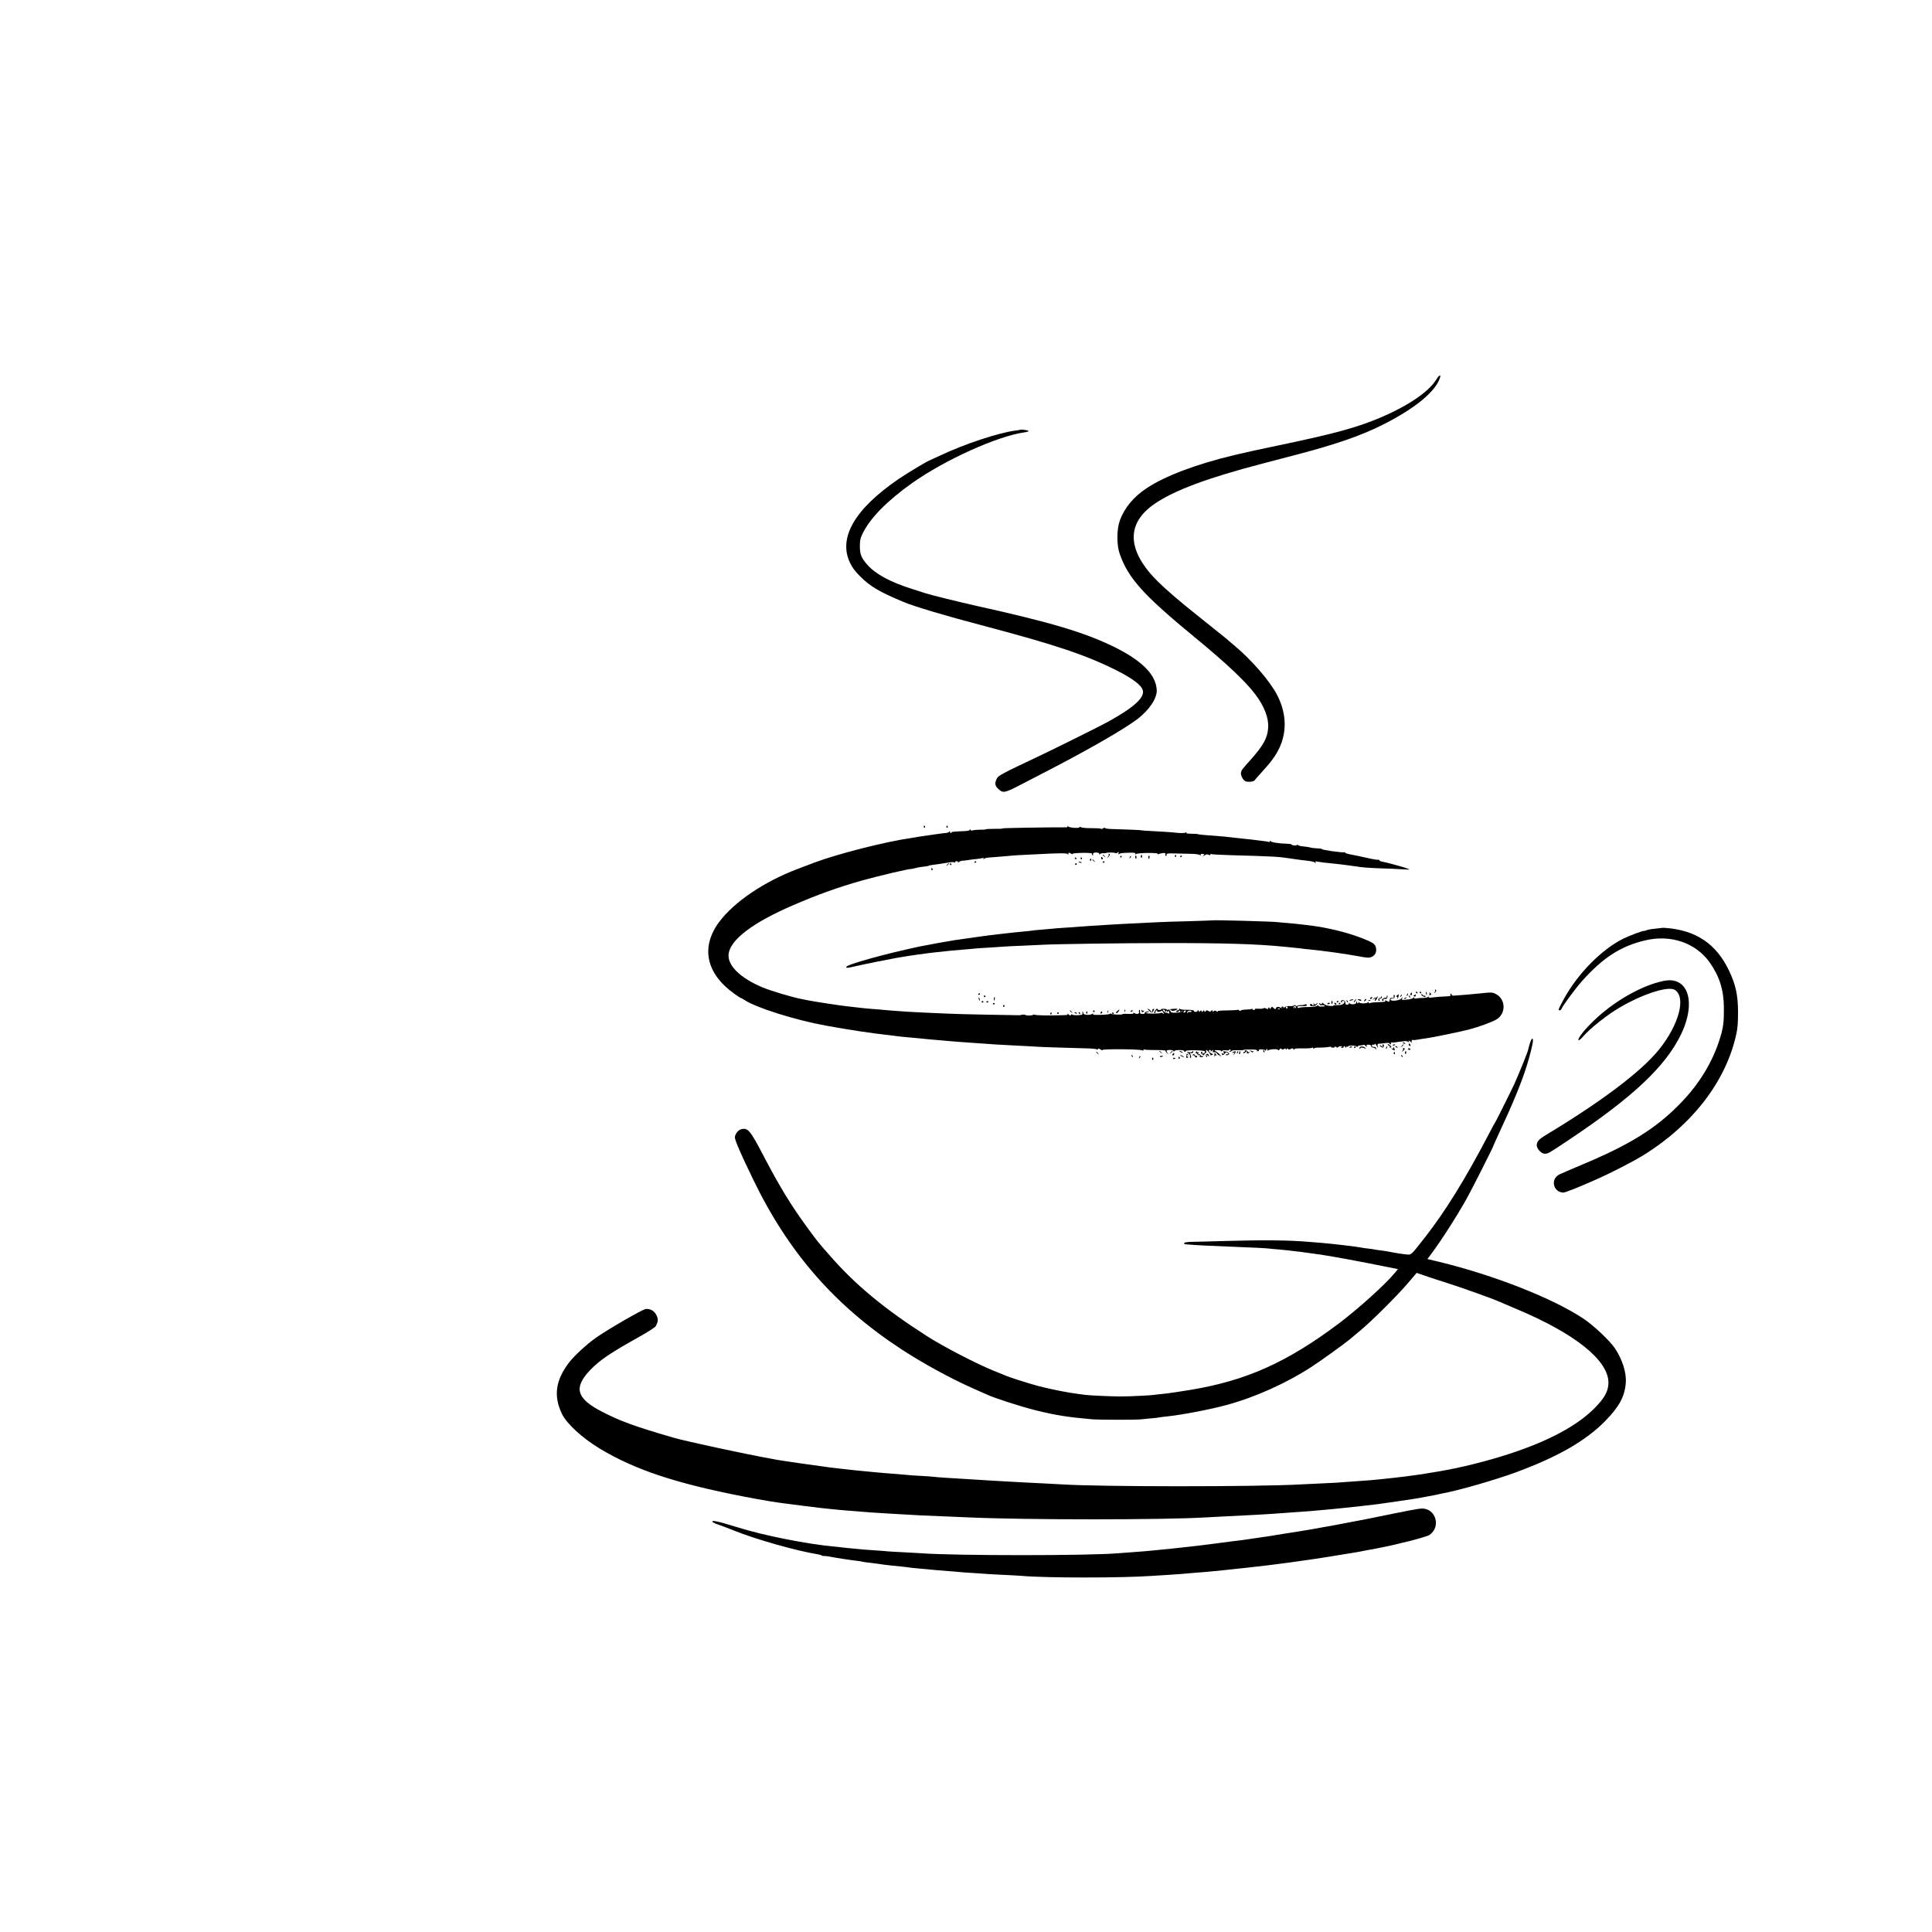 <?xml version="1.0" standalone="no"?>
<!DOCTYPE svg PUBLIC "-//W3C//DTD SVG 20010904//EN"
 "http://www.w3.org/TR/2001/REC-SVG-20010904/DTD/svg10.dtd">
<svg version="1.0" xmlns="http://www.w3.org/2000/svg"
 width="2048pt" height="2048pt" viewBox="0 0 2048 2048"
 preserveAspectRatio="xMidYMid meet">
<g transform="translate(0,2048) scale(0.1,-0.1)"
fill="#000000" stroke="none">
<path d="M15222 16452 c-77 -125 -296 -274 -585 -397 -254 -108 -493 -173
-1102 -300 -179 -37 -342 -73 -455 -100 -404 -97 -728 -220 -925 -350 -140
-93 -237 -210 -285 -345 -33 -92 -34 -256 -1 -350 90 -259 250 -437 801 -890
330 -271 536 -466 638 -602 94 -125 142 -249 135 -352 -6 -107 -51 -189 -187
-341 -91 -102 -96 -108 -101 -135 -5 -28 19 -76 46 -91 23 -12 88 -6 98 9 3 5
34 40 68 78 98 110 103 116 143 174 134 197 144 431 27 655 -77 148 -273 373
-457 526 -36 30 -67 56 -70 60 -3 3 -39 32 -80 65 -41 32 -84 66 -95 76 -11 9
-81 65 -155 124 -171 136 -316 261 -401 344 -335 330 -348 620 -37 831 209
142 559 273 1138 424 96 26 270 71 385 101 408 107 678 202 906 318 337 172
550 349 594 494 11 38 -12 24 -43 -26z"/>
<path d="M10818 15925 c-2 -2 -25 -6 -53 -9 -183 -24 -542 -143 -804 -267 -57
-27 -105 -49 -106 -49 -13 0 -241 -137 -330 -198 -464 -317 -641 -622 -515
-887 24 -51 54 -91 109 -146 106 -106 205 -164 456 -269 123 -51 431 -143 860
-256 749 -198 1077 -308 1400 -470 176 -89 268 -159 280 -215 17 -77 -102
-183 -375 -333 -76 -42 -552 -279 -720 -358 -408 -193 -438 -209 -454 -243
-24 -50 -20 -74 19 -110 47 -45 67 -41 243 51 78 41 208 108 290 150 451 234
810 442 945 546 123 97 202 216 199 302 -7 163 -156 314 -457 461 -308 151
-666 258 -1460 434 -173 39 -468 111 -530 131 -16 5 -81 26 -144 46 -229 72
-386 156 -474 254 -66 74 -82 112 -82 200 0 65 5 85 32 140 78 159 258 342
520 528 346 246 905 499 1193 539 36 5 47 10 39 18 -5 5 -77 14 -81 10z"/>
<path d="M9793 11715 c0 -8 4 -12 9 -9 5 3 6 10 3 15 -9 13 -12 11 -12 -6z"/>
<path d="M10033 11715 c0 -8 4 -12 9 -9 5 3 6 10 3 15 -9 13 -12 11 -12 -6z"/>
<path d="M11315 11723 c3 -7 0 -13 -7 -13 -193 1 -678 -7 -678 -11 0 -4 -40
-6 -90 -5 -49 0 -90 -2 -90 -5 0 -3 -26 -5 -57 -4 -32 0 -68 -3 -80 -7 -16 -5
-23 -3 -23 5 0 9 -2 9 -8 0 -5 -9 -41 -14 -104 -15 -53 -2 -94 -6 -91 -10 2
-5 -1 -8 -6 -8 -6 0 -11 6 -11 13 0 8 -3 9 -8 1 -4 -6 -14 -11 -22 -12 -26 -2
-93 -11 -160 -21 -36 -6 -85 -13 -110 -16 -25 -3 -52 -8 -60 -10 -8 -2 -33 -6
-55 -9 -269 -38 -783 -169 -1028 -262 -51 -19 -127 -48 -171 -65 -354 -133
-676 -351 -833 -563 -198 -267 -138 -547 161 -760 35 -25 67 -46 71 -46 4 0
19 -8 33 -18 122 -83 540 -215 872 -275 246 -45 473 -79 680 -102 30 -3 66 -8
80 -10 14 -2 57 -7 95 -10 39 -3 88 -8 110 -10 78 -8 157 -16 315 -29 30 -3
91 -8 135 -11 44 -3 107 -8 140 -10 170 -13 311 -22 482 -30 65 -3 147 -7 183
-10 55 -4 251 -10 561 -19 41 -1 80 -6 87 -10 7 -4 12 -2 12 5 0 7 9 5 26 -6
15 -9 23 -12 20 -6 -9 14 416 10 426 -4 5 -6 8 -5 8 3 0 7 5 10 10 7 6 -4 60
-6 121 -6 60 1 108 -3 105 -8 -3 -4 4 -17 17 -27 22 -19 22 -19 4 2 -9 11 -14
24 -10 27 12 12 73 8 73 -5 0 -10 2 -10 8 0 6 8 27 12 60 11 28 -1 49 -6 46
-11 -3 -4 0 -8 5 -8 6 0 11 4 11 9 0 12 193 9 202 -3 4 -6 2 -14 -5 -18 -17
-11 -29 -10 -22 2 3 6 1 10 -4 10 -19 0 -12 -19 10 -31 12 -6 19 -7 15 -1 -3
5 1 13 10 16 9 4 14 13 10 21 -3 8 -3 15 1 15 11 0 51 -49 45 -55 -4 -3 2 -3
13 1 18 7 18 8 -3 17 -26 12 -37 37 -16 37 9 0 12 -5 8 -12 -5 -8 0 -7 11 2
17 13 18 13 13 -1 -5 -13 -2 -16 12 -12 11 3 24 -4 34 -18 9 -13 16 -19 16
-14 0 6 5 3 10 -5 5 -8 10 -10 10 -5 0 11 -26 36 -56 53 -16 9 -12 11 23 10
29 0 41 -4 36 -12 -4 -6 1 -5 10 3 11 8 28 11 47 7 18 -3 30 -1 30 5 0 6 5 7
11 3 8 -4 7 -9 -2 -15 -10 -6 -10 -9 -2 -9 6 0 15 4 18 10 3 5 33 9 65 7 33
-1 60 0 60 3 0 3 34 5 75 5 54 0 74 -3 71 -12 -3 -7 1 -10 9 -6 8 3 13 8 10
12 -7 12 59 9 67 -3 5 -8 8 -7 8 2 0 6 5 12 11 12 5 0 7 -5 3 -12 -5 -7 -3 -8
7 -2 24 14 109 17 109 3 0 -7 6 -5 13 6 10 12 16 15 21 6 5 -8 13 -8 27 -1 14
8 19 7 19 -2 0 -10 2 -10 9 1 6 9 11 10 15 2 5 -8 13 -8 28 0 16 9 23 8 29 -2
6 -9 9 -10 9 -2 0 8 28 11 95 10 58 -1 95 2 95 8 0 6 5 3 10 -5 5 -8 10 -10
10 -4 0 6 25 10 63 9 34 0 74 3 90 7 15 3 27 3 27 -1 0 -3 9 -7 20 -7 11 0 20
4 20 9 0 5 6 4 14 -2 10 -8 16 -9 21 -1 3 5 16 10 28 10 18 0 19 -2 7 -10 -12
-7 -10 -9 7 -7 12 0 19 5 17 9 -3 4 -1 8 5 8 5 0 12 -6 14 -12 4 -10 6 -10 6
0 1 7 6 10 11 7 6 -3 10 -2 10 2 0 13 84 12 92 -1 5 -7 8 -7 8 -1 0 6 14 12
32 13 18 2 34 5 36 7 3 3 11 -3 19 -13 12 -14 14 -14 10 -1 -4 12 1 16 21 15
17 -1 27 -7 27 -16 0 -8 9 -15 20 -15 11 0 23 -7 27 -15 6 -11 7 -10 5 5 -2
14 -9 19 -23 17 -13 -2 -21 3 -21 13 0 9 6 14 13 11 7 -3 15 0 17 7 2 7 11 -1
20 -18 16 -28 17 -28 11 -5 -4 20 -1 26 13 26 10 0 39 3 66 7 27 3 47 2 47 -4
0 -5 5 -9 11 -9 5 0 7 5 3 11 -3 6 1 10 12 9 11 -1 21 -2 24 -1 4 2 49 8 115
15 11 1 26 -3 34 -8 11 -8 13 -8 7 2 -11 18 3 15 22 -6 10 -10 13 -12 9 -5 -9
13 0 36 11 29 4 -2 28 -1 52 4 25 4 66 11 92 14 69 9 372 72 458 95 98 26 231
75 279 102 109 61 105 221 -6 274 -35 17 -48 17 -148 6 -104 -11 -223 -21
-290 -25 -20 -1 -29 3 -27 12 1 8 -2 11 -8 7 -6 -3 -8 -11 -5 -16 4 -5 -2 -9
-12 -9 -42 -1 -170 -11 -196 -15 -20 -3 -26 -1 -21 8 6 9 5 9 -7 0 -8 -7 -35
-12 -60 -12 -24 0 -54 -2 -66 -5 -14 -3 -23 0 -23 7 0 9 -2 9 -8 -1 -5 -7 -35
-15 -67 -18 -53 -6 -57 -5 -51 12 6 18 5 18 -9 0 -18 -24 -115 -34 -115 -12 0
7 10 12 22 12 15 -1 22 5 23 21 1 12 -2 20 -7 17 -5 -4 -7 -13 -4 -21 4 -10 0
-13 -17 -11 -16 2 -23 -3 -25 -19 -4 -26 -6 -27 -34 -12 -15 8 -19 8 -14 0 5
-7 -3 -11 -21 -12 -105 -4 -130 -6 -141 -13 -7 -4 -12 -2 -12 6 0 8 -3 9 -8 3
-10 -14 -85 -15 -94 -2 -6 9 -8 8 -8 -1 0 -7 -5 -10 -10 -7 -6 4 -7 12 -4 18
4 7 3 8 -2 4 -5 -5 -9 -13 -9 -19 0 -15 -58 -19 -67 -5 -6 9 -8 9 -8 0 0 -7
-9 -13 -20 -13 -14 0 -20 6 -18 16 4 22 -28 42 -43 27 -8 -8 -7 -13 2 -18 8
-5 10 -4 5 3 -4 7 -1 12 8 12 22 0 25 -13 6 -31 -11 -10 -33 -15 -63 -14 -25
1 -44 -1 -42 -4 5 -9 -57 -5 -80 4 -11 5 -24 13 -28 19 -6 8 -10 7 -14 -2 -4
-10 -8 -10 -19 -1 -12 10 -13 9 -8 -5 4 -10 13 -14 23 -12 9 3 23 1 31 -4 11
-7 3 -10 -28 -10 -32 0 -41 3 -36 13 5 7 0 6 -11 -3 -13 -11 -42 -15 -99 -15
-45 0 -86 -4 -93 -8 -6 -4 -14 -3 -17 2 -9 14 3 18 55 16 34 -1 45 3 42 12 -3
8 -11 10 -21 5 -10 -5 -28 -8 -42 -7 -14 1 -30 -3 -37 -7 -6 -5 -14 -4 -18 2
-4 7 -11 8 -18 1 -7 -5 -28 -8 -47 -6 -22 2 -42 -3 -54 -13 -11 -10 -16 -11
-12 -4 4 7 1 12 -9 12 -10 0 -13 -5 -9 -12 5 -7 3 -8 -7 -2 -25 15 -47 14 -53
-3 -6 -14 -8 -14 -25 1 -18 17 -20 16 -30 -1 -6 -10 -11 -12 -11 -5 0 6 -5 12
-11 12 -5 0 -8 -4 -5 -9 7 -10 -13 -9 -29 1 -6 4 -16 3 -23 -1 -7 -4 -30 -6
-53 -4 -22 2 -38 0 -35 -5 2 -4 -4 -8 -14 -8 -10 0 -16 5 -13 10 3 5 1 6 -5 2
-6 -4 -33 -7 -59 -8 -26 0 -53 -4 -60 -10 -7 -6 -14 -5 -18 2 -3 6 -10 8 -14
5 -4 -2 -56 -5 -114 -6 -77 -1 -105 -4 -100 -13 4 -6 -1 -5 -10 3 -14 11 -20
11 -34 0 -11 -10 -14 -10 -9 -1 4 6 3 12 -3 12 -5 0 -13 -4 -16 -10 -4 -6 -13
-5 -26 3 -16 10 -21 9 -28 -2 -7 -11 -9 -11 -14 0 -5 12 -7 12 -15 0 -8 -11
-10 -11 -15 0 -4 12 -7 11 -16 -1 -7 -10 -11 -11 -11 -2 0 6 -5 12 -11 12 -5
0 -8 -4 -5 -8 2 -4 -6 -8 -19 -8 -13 0 -22 3 -19 7 6 10 -24 15 -86 15 -30 -1
-58 4 -62 9 -5 6 -8 5 -8 -2 0 -7 -7 -13 -15 -13 -8 0 -15 -4 -15 -10 0 -14
13 -13 28 2 9 9 12 9 12 -1 0 -11 3 -11 18 0 15 12 16 12 5 -1 -13 -17 -124
-22 -122 -6 0 5 -5 13 -13 17 -9 6 -9 9 -1 9 6 0 14 -4 18 -9 6 -11 36 -7 62
7 12 8 4 10 -32 8 -28 -1 -56 -5 -62 -9 -7 -5 -13 -4 -13 0 0 5 -15 9 -34 9
-19 0 -33 -4 -30 -8 2 -4 -5 -6 -16 -5 -11 1 -20 5 -20 10 0 13 -19 -2 -30
-24 -7 -13 -7 -19 0 -19 5 0 10 7 10 15 0 8 5 15 11 15 5 0 8 -4 5 -9 -7 -11
37 -9 45 3 4 5 13 -2 20 -15 11 -21 10 -22 -3 -12 -8 7 -18 10 -22 6 -10 -10
-156 -11 -156 -1 0 4 7 8 17 8 9 0 14 3 10 6 -8 9 -48 -6 -42 -16 3 -5 -8 -8
-24 -8 -24 1 -28 5 -26 24 1 13 -2 21 -7 18 -5 -3 -7 -12 -4 -20 8 -20 -22
-30 -46 -15 -12 8 -17 8 -13 2 4 -8 -13 -10 -54 -9 -34 2 -61 1 -61 -2 0 -10
-115 -6 -122 4 -5 7 -8 7 -8 1 0 -6 -39 -11 -96 -13 -75 -2 -94 0 -88 10 6 10
4 10 -8 0 -20 -16 -93 -12 -93 5 0 6 -3 15 -7 19 -4 3 -6 -3 -3 -14 3 -18 -2
-21 -51 -24 -30 -1 -56 2 -59 7 -3 6 -8 5 -11 -3 -5 -10 -11 -9 -27 5 -11 10
-17 12 -13 6 9 -15 19 -14 -169 -17 -82 -1 -160 2 -172 6 -13 4 -23 4 -23 0 0
-4 -18 -7 -40 -7 -22 0 -40 2 -40 6 0 5 -36 4 -50 -1 -6 -3 9 -3 -370 4 -168
3 -350 8 -405 11 -55 2 -158 7 -230 10 -71 3 -159 8 -195 10 -145 10 -217 16
-260 20 -25 3 -79 7 -120 10 -41 3 -109 10 -150 15 -41 5 -100 12 -130 15 -49
5 -344 50 -395 61 -11 3 -44 9 -74 15 -98 19 -325 87 -410 123 -237 100 -372
234 -357 354 18 151 258 333 681 515 258 112 485 193 729 262 184 51 506 127
524 123 4 -1 25 4 47 10 22 6 61 13 86 15 26 3 51 7 55 10 5 3 32 8 59 11 28
3 85 12 127 19 56 10 80 11 89 3 9 -8 10 -8 5 2 -5 8 0 12 14 12 14 0 19 -4
15 -12 -4 -7 -1 -6 7 2 7 8 27 16 43 16 17 1 44 4 60 7 17 4 56 8 88 11 32 3
63 9 69 12 7 5 8 2 3 -6 -6 -10 -4 -11 6 -4 17 11 25 12 124 19 44 3 98 8 120
10 22 3 78 7 125 10 47 2 137 7 200 10 237 12 305 13 319 1 11 -8 13 -8 7 2
-4 7 -2 12 6 12 8 0 20 -6 27 -12 8 -7 11 -8 8 -2 -4 7 28 11 104 13 68 1 108
-2 105 -8 -4 -5 -1 -13 6 -17 7 -4 10 -4 6 1 -4 4 -3 13 2 20 13 15 72 7 63
-9 -5 -7 -2 -7 8 1 8 6 24 10 34 9 11 -2 24 -1 30 2 12 7 95 6 102 -2 4 -3 13
0 21 7 13 10 15 9 9 -6 -5 -13 -3 -16 6 -10 15 9 28 11 81 13 79 3 98 1 90
-12 -6 -10 -4 -10 7 -2 20 15 242 17 233 2 -5 -7 -3 -8 7 -2 8 4 28 9 46 11
24 2 31 -1 27 -11 -3 -8 -1 -17 4 -20 5 -3 9 2 8 12 -1 15 9 17 84 15 47 -1
123 -3 170 -4 47 0 91 -6 99 -13 11 -8 13 -8 8 0 -4 7 3 12 18 12 22 0 24 -3
13 -16 -11 -14 -10 -14 11 1 18 12 29 13 43 6 12 -7 18 -6 18 1 0 6 4 9 9 6 5
-3 94 -8 197 -11 506 -15 500 -14 674 -40 52 -8 122 -17 155 -20 33 -4 66 -12
74 -18 12 -10 13 -9 7 2 -7 10 -2 12 20 7 33 -6 78 -12 184 -22 41 -4 77 -8
80 -9 3 -1 37 -5 75 -10 39 -5 72 -9 75 -10 34 -8 142 -17 255 -20 77 -2 181
-7 230 -10 88 -5 89 -5 50 9 -34 13 -106 33 -177 52 -10 2 -28 7 -40 10 -13 3
-35 8 -50 11 -16 3 -28 10 -28 15 0 5 -4 7 -8 4 -5 -3 -56 5 -113 18 -57 13
-136 30 -176 37 -40 7 -69 17 -66 23 3 5 1 6 -5 2 -14 -8 -243 24 -238 33 2 3
-21 7 -52 8 -31 1 -63 5 -71 9 -9 3 -41 8 -71 11 -30 2 -58 9 -62 16 -5 7 -8
8 -8 1 0 -11 -60 -7 -60 5 0 3 -21 6 -48 7 -79 1 -167 15 -174 27 -6 9 -8 8
-8 -1 0 -7 -4 -11 -9 -8 -4 3 -33 8 -62 11 -30 4 -70 8 -89 11 -19 3 -55 7
-80 9 -25 3 -70 8 -100 11 -134 16 -159 18 -310 29 -52 3 -102 9 -110 12 -8 3
-41 5 -73 5 -38 0 -55 3 -51 10 5 7 2 8 -6 3 -13 -8 -63 -8 -125 0 -16 2 -88
7 -160 11 -128 6 -190 11 -190 13 0 2 -217 11 -313 13 -35 1 -65 5 -68 10 -3
5 -12 4 -19 -2 -8 -7 -19 -9 -25 -5 -6 4 -52 6 -101 6 -50 -1 -99 4 -111 10
-11 6 -18 7 -15 2 10 -16 -107 -10 -121 7 -8 8 -11 9 -7 3z m2425 -1926 c0 -7
-4 -6 -10 3 -8 12 -10 12 -10 1 0 -8 -3 -12 -6 -8 -9 9 6 28 17 22 5 -4 9 -12
9 -18z m-90 3 c0 -5 -4 -10 -10 -10 -5 0 -10 5 -10 10 0 6 5 10 10 10 6 0 10
-4 10 -10z m-83 -16 c-3 -3 -12 -4 -19 -1 -8 3 -5 6 6 6 11 1 17 -2 13 -5z
m-1217 -23 c0 -14 2 -14 10 -1 9 13 10 13 10 0 0 -12 2 -12 9 -2 6 11 10 9 14
-7 4 -17 2 -19 -13 -11 -9 5 -19 7 -22 5 -3 -3 -12 3 -21 13 -15 16 -15 19 -2
19 8 0 15 -7 15 -16z m220 0 c0 -5 -7 -11 -14 -14 -10 -4 -13 -1 -9 9 6 15 23
19 23 5z m60 -4 c0 -5 -6 -7 -14 -4 -7 3 -19 0 -25 -6 -9 -9 -11 -8 -6 5 7 17
45 21 45 5z"/>
<path d="M11753 11423 c4 -3 -1 -16 -10 -27 -18 -21 -18 -21 4 -2 20 16 23 36
6 36 -4 0 -3 -3 0 -7z"/>
<path d="M11690 11416 c0 -2 8 -10 18 -17 15 -13 16 -12 3 4 -13 16 -21 21
-21 13z"/>
<path d="M12094 11409 c-3 -6 -2 -15 3 -20 5 -5 9 -1 9 11 0 23 -2 24 -12 9z"/>
<path d="M12455 11411 c-3 -5 -2 -12 3 -15 5 -3 9 1 9 9 0 17 -3 19 -12 6z"/>
<path d="M11875 11400 c-3 -5 -1 -10 4 -10 6 0 11 5 11 10 0 6 -2 10 -4 10 -3
0 -8 -4 -11 -10z"/>
<path d="M11976 11393 c-6 -14 -5 -15 5 -6 7 7 10 15 7 18 -3 3 -9 -2 -12 -12z"/>
<path d="M12034 11395 c3 -23 12 -26 13 -5 1 11 -2 20 -7 20 -4 0 -7 -7 -6
-15z"/>
<path d="M12173 11390 c1 -21 10 -18 13 5 1 8 -2 15 -6 15 -5 0 -8 -9 -7 -20z"/>
<path d="M12510 11399 c0 -5 5 -7 10 -4 6 3 10 8 10 11 0 2 -4 4 -10 4 -5 0
-10 -5 -10 -11z"/>
<path d="M11673 11385 c0 -8 4 -15 9 -15 4 0 8 4 8 9 0 6 -4 12 -8 15 -5 3 -9
-1 -9 -9z"/>
<path d="M11395 11380 c3 -5 8 -10 11 -10 2 0 4 5 4 10 0 6 -5 10 -11 10 -5 0
-7 -4 -4 -10z"/>
<path d="M11455 11380 c3 -5 8 -10 11 -10 2 0 4 5 4 10 0 6 -5 10 -11 10 -5 0
-7 -4 -4 -10z"/>
<path d="M11555 11371 c-3 -5 -2 -12 3 -15 5 -3 9 1 9 9 0 17 -3 19 -12 6z"/>
<path d="M11580 11366 c0 -2 8 -10 18 -17 15 -13 16 -12 3 4 -13 16 -21 21
-21 13z"/>
<path d="M10330 11339 c0 -5 5 -7 10 -4 6 3 10 8 10 11 0 2 -4 4 -10 4 -5 0
-10 -5 -10 -11z"/>
<path d="M11434 11342 c4 -3 14 -7 22 -8 9 -1 13 0 10 4 -4 3 -14 7 -22 8 -9
1 -13 0 -10 -4z"/>
<path d="M11690 11339 c0 -5 5 -7 10 -4 6 3 10 8 10 11 0 2 -4 4 -10 4 -5 0
-10 -5 -10 -11z"/>
<path d="M10039 11313 c-13 -16 -12 -17 4 -4 16 13 21 21 13 21 -2 0 -10 -8
-17 -17z"/>
<path d="M10070 11320 c0 -5 5 -10 11 -10 5 0 7 5 4 10 -3 6 -8 10 -11 10 -2
0 -4 -4 -4 -10z"/>
<path d="M11396 11322 c-3 -5 1 -9 9 -9 8 0 12 4 9 9 -3 4 -7 8 -9 8 -2 0 -6
-4 -9 -8z"/>
<path d="M9873 11265 c0 -8 4 -12 9 -9 5 3 6 10 3 15 -9 13 -12 11 -12 -6z"/>
<path d="M12857 10724 c-1 -1 -112 -5 -247 -9 -135 -3 -279 -8 -320 -10 -41
-2 -131 -6 -200 -10 -210 -9 -532 -29 -670 -40 -30 -3 -95 -7 -145 -10 -49 -3
-106 -8 -125 -10 -19 -2 -69 -7 -110 -10 -41 -3 -86 -7 -100 -10 -14 -2 -56
-7 -95 -10 -75 -6 -393 -43 -435 -50 -14 -2 -77 -11 -140 -20 -63 -8 -127 -18
-143 -20 -15 -3 -54 -9 -87 -15 -33 -6 -70 -12 -82 -14 -31 -5 -188 -35 -213
-40 -381 -82 -764 -189 -773 -215 -5 -15 10 -14 103 8 76 18 350 73 425 86 19
3 46 7 60 10 69 13 285 43 355 50 33 3 76 7 95 10 38 5 105 11 215 20 39 3 88
7 110 10 22 2 90 7 150 10 61 4 128 8 150 10 22 2 112 7 200 10 88 4 185 8
215 10 144 8 865 18 1300 18 628 1 977 -10 1255 -38 22 -2 72 -7 110 -11 39
-3 77 -8 85 -9 8 -2 44 -6 80 -9 166 -17 383 -47 527 -74 86 -16 106 -17 132
-6 38 16 56 52 47 96 -8 42 -29 56 -141 100 -132 52 -281 92 -455 123 -71 12
-256 34 -335 40 -49 4 -100 8 -112 10 -47 7 -680 24 -686 19z"/>
<path d="M17617 10644 c-1 -1 -32 -4 -69 -8 -37 -3 -79 -11 -95 -17 -15 -6
-28 -9 -28 -8 0 8 -153 -49 -219 -82 -227 -113 -479 -368 -625 -633 -63 -115
-67 -126 -48 -126 9 0 18 8 21 18 10 29 146 214 216 292 221 248 410 370 667
431 273 66 539 -25 687 -234 104 -148 149 -292 150 -482 1 -148 -6 -205 -39
-313 -78 -258 -222 -495 -433 -709 -253 -258 -530 -429 -1027 -637 -115 -49
-226 -96 -246 -106 -95 -49 -66 -186 41 -192 22 -1 177 61 375 150 142 64 358
175 459 236 532 325 893 792 1002 1296 14 62 18 125 18 235 -1 175 -24 284
-93 430 -136 290 -353 436 -682 459 -16 1 -31 1 -32 0z"/>
<path d="M17585 10070 c-217 -57 -486 -215 -680 -400 -111 -105 -187 -202
-171 -218 4 -3 29 19 56 50 61 69 207 188 320 261 253 163 569 273 645 223
120 -79 43 -368 -168 -631 -189 -234 -609 -551 -1204 -909 -70 -42 -93 -68
-93 -107 0 -36 50 -89 85 -89 35 0 40 3 247 141 686 457 1032 783 1198 1125
121 250 109 482 -30 552 -54 27 -109 28 -205 2z"/>
<path d="M15213 9983 c4 -3 1 -13 -6 -22 -11 -14 -10 -14 5 -2 16 12 16 31 1
31 -4 0 -3 -3 0 -7z"/>
<path d="M15010 9960 c0 -5 5 -10 11 -10 5 0 7 5 4 10 -3 6 -8 10 -11 10 -2 0
-4 -4 -4 -10z"/>
<path d="M15050 9960 c0 -5 5 -10 11 -10 5 0 7 5 4 10 -3 6 -8 10 -11 10 -2 0
-4 -4 -4 -10z"/>
<path d="M15114 9956 c1 -8 5 -18 8 -22 4 -3 5 1 4 10 -1 8 -5 18 -8 22 -4 3
-5 -1 -4 -10z"/>
<path d="M14957 9953 c-10 -9 -9 -23 1 -23 5 0 9 7 9 15 0 17 -1 18 -10 8z"/>
<path d="M15154 9951 c4 -5 0 -11 -6 -14 -7 -3 -3 -4 9 -4 17 1 19 4 11 14
-12 15 -22 18 -14 4z"/>
<path d="M10370 9939 c0 -5 5 -7 10 -4 6 3 10 8 10 11 0 2 -4 4 -10 4 -5 0
-10 -5 -10 -11z"/>
<path d="M14915 9939 c-4 -6 -5 -12 -2 -15 2 -3 7 2 10 11 7 17 1 20 -8 4z"/>
<path d="M14810 9929 c-11 -8 -12 -12 -2 -16 6 -2 9 -10 5 -16 -3 -7 -2 -9 2
-4 7 5 16 48 11 47 -1 0 -8 -5 -16 -11z"/>
<path d="M14846 9923 c-6 -14 -5 -15 5 -6 7 7 10 15 7 18 -3 3 -9 -2 -12 -12z"/>
<path d="M14992 9931 c-11 -7 -11 -9 0 -14 9 -3 15 1 15 9 0 8 -1 14 -1 14 -1
0 -7 -4 -14 -9z"/>
<path d="M15076 9925 c23 -17 34 -19 34 -4 0 5 -4 8 -9 4 -5 -3 -12 -1 -16 5
-3 5 -11 10 -18 10 -6 0 -2 -7 9 -15z"/>
<path d="M10430 9920 c0 -5 5 -10 11 -10 5 0 7 5 4 10 -3 6 -8 10 -11 10 -2 0
-4 -4 -4 -10z"/>
<path d="M14700 9915 c0 -10 -3 -15 -6 -12 -9 8 -44 -11 -44 -23 0 -6 5 -10
11 -10 5 0 7 5 4 10 -6 9 8 14 28 11 10 -2 21 28 13 36 -3 4 -6 -2 -6 -12z"/>
<path d="M14936 9917 c3 -10 9 -15 12 -12 3 3 0 11 -7 18 -10 9 -11 8 -5 -6z"/>
<path d="M14595 9910 c-4 -6 -10 -8 -15 -5 -4 3 -14 -3 -21 -13 -13 -16 -13
-16 5 -2 18 14 19 13 13 -2 -10 -27 7 -21 20 7 11 25 10 34 -2 15z"/>
<path d="M14640 9912 c0 -7 -5 -11 -12 -9 -6 1 -14 -6 -16 -15 -2 -10 1 -18 7
-18 6 0 7 7 4 17 -4 10 -2 14 5 9 12 -7 28 12 18 21 -3 4 -6 1 -6 -5z"/>
<path d="M10374 9896 c1 -8 5 -18 8 -22 4 -3 5 1 4 10 -1 8 -5 18 -8 22 -4 3
-5 -1 -4 -10z"/>
<path d="M10539 9908 c-5 -18 -6 -38 -1 -34 7 8 12 36 6 36 -2 0 -4 -1 -5 -2z"/>
<path d="M14525 9900 c-3 -5 -2 -10 4 -10 5 0 13 5 16 10 3 6 2 10 -4 10 -5 0
-13 -4 -16 -10z"/>
<path d="M14890 9900 c-9 -6 -10 -10 -3 -10 6 0 15 5 18 10 8 12 4 12 -15 0z"/>
<path d="M14308 9878 c-9 -5 -6 -7 9 -5 12 2 25 6 28 8 8 9 -23 6 -37 -3z"/>
<path d="M14360 9875 c-7 -9 -11 -17 -9 -20 3 -2 10 5 17 15 14 24 10 26 -8 5z"/>
<path d="M14400 9880 c18 -12 30 -13 30 -2 0 4 -10 9 -22 9 -18 2 -20 0 -8 -7z"/>
<path d="M14465 9879 c-11 -16 -1 -19 13 -3 7 8 8 14 3 14 -5 0 -13 -5 -16
-11z"/>
<path d="M14276 9867 c3 -10 9 -15 12 -12 3 3 0 11 -7 18 -10 9 -11 8 -5 -6z"/>
<path d="M14508 9873 c7 -3 16 -2 19 1 4 3 -2 6 -13 5 -11 0 -14 -3 -6 -6z"/>
<path d="M10406 9862 c-3 -5 1 -9 9 -9 8 0 12 4 9 9 -3 4 -7 8 -9 8 -2 0 -6
-4 -9 -8z"/>
<path d="M10456 9858 c3 -5 10 -6 15 -3 13 9 11 12 -6 12 -8 0 -12 -4 -9 -9z"/>
<path d="M14113 9850 c1 -21 10 -18 13 5 1 8 -2 15 -6 15 -5 0 -8 -9 -7 -20z"/>
<path d="M14170 9859 c0 -5 5 -7 10 -4 6 3 10 8 10 11 0 2 -4 4 -10 4 -5 0
-10 -5 -10 -11z"/>
<path d="M10526 9842 c-3 -5 1 -9 9 -9 8 0 12 4 9 9 -3 4 -7 8 -9 8 -2 0 -6
-4 -9 -8z"/>
<path d="M13924 9838 c3 -10 1 -18 -4 -18 -6 0 -10 4 -10 8 0 5 -6 9 -14 9 -8
0 -12 -6 -10 -12 8 -20 60 -13 74 9 12 19 12 20 -4 7 -15 -13 -19 -13 -28 0
-8 11 -9 11 -4 -3z"/>
<path d="M14070 9840 c0 -5 7 -7 15 -4 8 4 15 8 15 10 0 2 -7 4 -15 4 -8 0
-15 -4 -15 -10z"/>
<path d="M14145 9840 c3 -5 11 -10 16 -10 6 0 7 5 4 10 -3 6 -11 10 -16 10 -6
0 -7 -4 -4 -10z"/>
<path d="M14190 9839 c0 -5 5 -7 10 -4 6 3 10 8 10 11 0 2 -4 4 -10 4 -5 0
-10 -5 -10 -11z"/>
<path d="M10635 9821 c-3 -5 -2 -12 3 -15 5 -3 9 1 9 9 0 17 -3 19 -12 6z"/>
<path d="M12180 9767 c26 -27 34 -27 50 3 8 16 8 18 -5 14 -8 -3 -13 -10 -10
-14 3 -5 1 -11 -5 -15 -5 -3 -10 -2 -10 4 0 6 -10 16 -22 22 -22 12 -22 11 2
-14z"/>
<path d="M11848 9766 c-19 -14 -23 -26 -10 -26 4 0 13 9 20 20 14 23 13 24
-10 6z"/>
<path d="M11921 9764 c0 -11 3 -14 6 -6 3 7 2 16 -1 19 -3 4 -6 -2 -5 -13z"/>
<path d="M12101 9768 c-1 -20 14 -24 25 -6 4 6 3 8 -4 4 -5 -3 -13 0 -15 6 -3
8 -6 6 -6 -4z"/>
<path d="M11340 9766 c0 -2 8 -10 18 -17 15 -13 16 -12 3 4 -13 16 -21 21 -21
13z"/>
<path d="M11586 9762 c-3 -5 1 -9 9 -9 8 0 12 4 9 9 -3 4 -7 8 -9 8 -2 0 -6
-4 -9 -8z"/>
<path d="M11741 9754 c0 -11 3 -14 6 -6 3 7 2 16 -1 19 -3 4 -6 -2 -5 -13z"/>
<path d="M11985 9760 c-3 -6 1 -7 9 -4 18 7 21 14 7 14 -6 0 -13 -4 -16 -10z"/>
<path d="M11515 9751 c-3 -5 -2 -12 3 -15 5 -3 9 1 9 9 0 17 -3 19 -12 6z"/>
<path d="M11667 9746 c-4 -10 -1 -13 8 -9 8 3 12 9 9 14 -7 12 -11 11 -17 -5z"/>
<path d="M11135 9741 c-3 -5 -2 -12 3 -15 5 -3 9 1 9 9 0 17 -3 19 -12 6z"/>
<path d="M11206 9742 c-3 -5 1 -9 9 -9 8 0 12 4 9 9 -3 4 -7 8 -9 8 -2 0 -6
-4 -9 -8z"/>
<path d="M11390 9746 c0 -2 7 -7 16 -10 8 -3 12 -2 9 4 -6 10 -25 14 -25 6z"/>
<path d="M11435 9740 c3 -5 8 -10 11 -10 2 0 4 5 4 10 0 6 -5 10 -11 10 -5 0
-7 -4 -4 -10z"/>
<path d="M11790 9740 c0 -5 5 -10 11 -10 5 0 7 5 4 10 -3 6 -8 10 -11 10 -2 0
-4 -4 -4 -10z"/>
<path d="M16216 9416 c-9 -30 -16 -57 -16 -60 0 -15 -96 -253 -147 -366 -33
-72 -193 -392 -202 -405 -5 -5 -38 -68 -76 -140 -241 -461 -452 -802 -664
-1074 -164 -209 -146 -194 -216 -187 -33 3 -92 12 -131 20 -39 8 -95 18 -125
21 -30 3 -61 8 -69 10 -8 2 -40 7 -70 10 -30 3 -62 8 -70 10 -31 8 -290 39
-420 50 -41 3 -97 8 -125 10 -216 19 -486 22 -900 10 -154 -4 -313 -9 -354 -9
-49 -1 -76 -6 -79 -14 -2 -7 7 -12 25 -13 15 -1 42 -2 58 -4 38 -4 242 -14
410 -20 240 -9 370 -16 405 -20 19 -3 69 -7 110 -10 41 -4 86 -8 100 -10 14
-2 50 -7 80 -10 30 -3 66 -7 80 -10 14 -2 48 -7 75 -10 118 -14 320 -49 612
-106 l312 -62 -34 -41 c-98 -120 -396 -388 -595 -537 -549 -412 -984 -606
-1575 -703 -120 -20 -230 -36 -290 -42 -38 -3 -78 -8 -88 -10 -35 -6 -263 -17
-357 -17 -97 0 -344 11 -377 17 -10 2 -47 7 -83 11 -88 10 -284 49 -404 80
-103 27 -326 98 -361 115 -11 5 -67 28 -125 51 -178 72 -528 253 -700 363
-455 291 -762 545 -1034 857 -131 149 -127 145 -222 274 -187 254 -308 452
-484 790 -139 265 -163 294 -235 274 -32 -9 -65 -53 -65 -86 0 -30 62 -174
190 -438 376 -781 869 -1346 1577 -1809 231 -150 506 -301 743 -407 74 -33
144 -64 155 -69 80 -38 357 -128 525 -170 210 -52 334 -72 595 -95 67 -6 461
-7 515 -1 19 2 71 7 115 11 44 4 82 8 85 10 3 1 34 6 70 9 163 17 456 72 640
122 307 83 640 233 912 411 81 52 349 245 388 279 14 12 68 57 120 100 122
101 390 368 507 505 l90 106 84 -29 c46 -16 161 -54 254 -83 145 -46 474 -164
540 -194 11 -5 92 -40 180 -77 621 -260 975 -544 975 -781 0 -89 -41 -164
-149 -272 -185 -186 -490 -349 -906 -484 -237 -77 -506 -144 -728 -182 -185
-32 -242 -40 -362 -55 -49 -6 -106 -12 -125 -15 -72 -9 -255 -27 -310 -30 -19
-1 -75 -6 -125 -9 -167 -13 -200 -15 -340 -21 -77 -4 -171 -8 -210 -10 -478
-27 -2142 -26 -2540 0 -27 2 -111 6 -186 10 -75 3 -165 8 -200 10 -35 2 -118
6 -184 10 -66 4 -145 8 -175 10 -30 2 -102 6 -160 10 -58 3 -130 8 -160 10
-30 2 -104 7 -163 10 -60 4 -116 8 -126 10 -9 2 -70 6 -136 10 -66 3 -131 8
-145 10 -14 2 -65 6 -115 10 -49 3 -108 8 -130 10 -22 2 -71 7 -110 10 -105 9
-298 29 -385 40 -19 3 -57 7 -85 10 -66 8 -523 73 -555 80 -14 3 -52 10 -85
16 -243 43 -889 182 -1015 219 -410 119 -567 176 -763 278 -268 139 -299 253
-120 440 106 109 207 177 536 361 81 46 152 92 158 103 26 48 28 76 8 116 -23
47 -68 72 -115 66 -37 -5 -413 -223 -532 -308 -99 -71 -227 -190 -279 -258
-145 -189 -168 -357 -75 -548 51 -104 216 -255 402 -367 373 -224 807 -368
1530 -508 109 -21 151 -29 277 -50 14 -2 47 -7 72 -11 25 -3 58 -8 72 -10 49
-7 334 -43 389 -49 30 -3 78 -8 105 -11 62 -7 111 -11 195 -18 205 -17 272
-22 435 -31 55 -3 134 -8 175 -10 82 -6 193 -11 425 -20 83 -3 188 -8 235 -10
600 -27 2069 -27 2510 0 30 2 116 6 190 10 315 15 464 23 685 40 33 2 96 7
140 10 44 3 103 8 130 10 28 3 77 7 110 10 57 5 82 7 215 21 67 6 302 33 350
39 75 10 386 55 410 60 41 8 133 25 165 30 17 3 41 8 55 11 14 3 36 8 50 11
182 33 566 144 795 228 446 166 734 332 940 541 150 153 208 260 219 407 8
106 -37 248 -115 364 -54 81 -227 244 -334 315 -324 216 -950 462 -1537 604
l-117 28 34 45 c106 141 274 402 380 591 54 96 285 553 285 563 0 3 22 51 48
108 161 345 255 572 310 754 34 111 62 226 62 256 0 37 -19 18 -34 -35z"/>
<path d="M14870 9426 c0 -2 7 -7 16 -10 8 -3 12 -2 9 4 -6 10 -25 14 -25 6z"/>
<path d="M14710 9410 c0 -6 7 -13 15 -16 8 -4 12 -11 8 -17 -3 -6 -1 -7 5 -3
15 9 15 9 -8 29 -11 9 -20 12 -20 7z"/>
<path d="M14933 9407 c0 -8 6 -14 14 -14 9 0 10 4 2 14 -6 7 -12 13 -14 13 -1
0 -2 -6 -2 -13z"/>
<path d="M14657 9393 c5 -15 3 -16 -8 -5 -7 6 -17 12 -23 12 -5 0 -1 -6 9 -14
11 -8 23 -12 27 -10 11 7 10 34 -2 34 -5 0 -7 -8 -3 -17z"/>
<path d="M14765 9400 c-3 -6 1 -7 9 -4 18 7 21 14 7 14 -6 0 -13 -4 -16 -10z"/>
<path d="M14859 9393 c-13 -16 -12 -17 4 -4 16 13 21 21 13 21 -2 0 -10 -8
-17 -17z"/>
<path d="M14305 9379 c-3 -4 2 -6 10 -5 21 3 28 13 10 13 -9 0 -18 -4 -20 -8z"/>
<path d="M14355 9380 c-3 -5 -1 -10 4 -10 6 0 11 5 11 10 0 6 -2 10 -4 10 -3
0 -8 -4 -11 -10z"/>
<path d="M14413 9377 c-3 -5 -2 -11 1 -14 3 -4 6 -1 6 5 0 11 31 9 53 -4 9 -6
8 -3 -1 8 -14 17 -50 20 -59 5z"/>
<path d="M14695 9379 c-4 -6 -5 -12 -2 -15 2 -3 7 2 10 11 7 17 1 20 -8 4z"/>
<path d="M14790 9386 c0 -2 7 -7 16 -10 8 -3 12 -2 9 4 -6 10 -25 14 -25 6z"/>
<path d="M14770 9369 c0 -5 -4 -7 -10 -4 -5 3 -10 4 -10 1 0 -3 9 -10 19 -15
16 -9 18 -8 14 9 -6 21 -13 27 -13 9z"/>
<path d="M14873 9363 c4 -3 1 -13 -6 -22 -11 -14 -10 -14 6 -2 20 15 22 31 5
31 -6 0 -8 -3 -5 -7z"/>
<path d="M14926 9358 c3 -4 9 -8 15 -8 5 0 9 4 9 8 0 5 -7 9 -15 9 -8 0 -12
-4 -9 -9z"/>
<path d="M13196 9339 c3 -5 0 -9 -5 -9 -6 0 -11 -5 -11 -12 0 -6 10 -3 22 8
18 16 20 16 15 2 -6 -17 15 -20 30 -3 4 4 3 5 -4 2 -6 -4 -13 -2 -15 5 -2 6
-12 12 -21 14 -9 1 -15 -2 -11 -7z"/>
<path d="M13250 9347 c0 -2 6 -10 14 -16 11 -9 16 -9 22 1 4 7 4 10 -1 6 -4
-4 -14 -3 -22 3 -7 6 -13 9 -13 6z"/>
<path d="M13390 9341 c0 -6 4 -13 10 -16 6 -3 7 1 4 9 -7 18 -14 21 -14 7z"/>
<path d="M12290 9336 c0 -2 8 -10 18 -17 15 -13 16 -12 3 4 -13 16 -21 21 -21
13z"/>
<path d="M12409 9323 c-13 -16 -12 -17 4 -4 9 7 17 15 17 17 0 8 -8 3 -21 -13z"/>
<path d="M12510 9330 c8 -5 20 -10 25 -10 6 0 3 5 -5 10 -8 5 -19 10 -25 10
-5 0 -3 -5 5 -10z"/>
<path d="M12640 9333 c0 -6 -14 -9 -32 -7 -32 4 -32 4 -11 -11 14 -9 20 -23
18 -35 -2 -11 0 -18 5 -15 10 6 8 24 -4 44 -7 11 -5 13 7 8 17 -6 34 9 23 20
-3 4 -6 2 -6 -4z"/>
<path d="M12677 9326 c-4 -9 -3 -15 2 -12 5 3 12 -1 15 -10 3 -9 11 -12 18 -8
7 5 9 2 6 -7 -4 -11 1 -15 17 -15 13 0 21 4 19 8 -3 5 -9 6 -14 3 -4 -3 -11 2
-14 11 -3 9 -11 12 -18 8 -8 -5 -9 -2 -5 10 4 9 3 15 -2 11 -5 -3 -11 0 -13 7
-3 7 -7 5 -11 -6z"/>
<path d="M12972 9322 c11 -13 9 -14 -12 -9 -14 4 -19 4 -12 1 6 -3 9 -10 6
-16 -4 -6 2 -5 15 1 11 7 21 16 21 21 0 5 7 7 15 4 8 -4 15 -10 15 -16 0 -5
-4 -7 -9 -3 -5 3 -12 1 -15 -4 -4 -5 2 -8 11 -7 40 6 23 36 -23 41 -20 2 -22
0 -12 -13z"/>
<path d="M13075 9330 l-20 -9 20 0 c17 -1 18 -3 5 -12 -12 -8 -12 -10 -1 -7 8
2 15 12 17 21 1 9 2 17 1 16 -1 0 -11 -4 -22 -9z"/>
<path d="M13115 9329 c-4 -6 -5 -12 -2 -15 2 -3 7 2 10 11 7 17 1 20 -8 4z"/>
<path d="M13137 9325 c-4 -8 -3 -16 1 -19 4 -3 9 4 9 15 2 23 -3 25 -10 4z"/>
<path d="M14894 9329 c-3 -6 -2 -15 3 -20 5 -5 9 -1 9 11 0 23 -2 24 -12 9z"/>
<path d="M11620 9326 c0 -2 8 -10 18 -17 15 -13 16 -12 3 4 -13 16 -21 21 -21
13z"/>
<path d="M14775 9321 c-3 -5 -2 -12 3 -15 5 -3 9 1 9 9 0 17 -3 19 -12 6z"/>
<path d="M12431 9307 c-8 -10 -7 -14 2 -14 8 0 14 6 14 14 0 7 -1 13 -2 13 -2
0 -8 -6 -14 -13z"/>
<path d="M12873 9293 c0 -16 1 -20 4 -10 3 10 9 14 16 10 7 -4 6 1 -2 10 -17
22 -16 22 -18 -10z"/>
<path d="M12579 9308 c-1 -2 -3 -13 -4 -25 -2 -16 2 -20 13 -15 11 4 12 7 4
10 -7 2 -12 8 -12 13 0 6 5 7 12 3 7 -4 8 -3 4 4 -7 11 -14 15 -17 10z"/>
<path d="M12645 9300 c-5 -8 -4 -11 2 -7 6 4 13 0 17 -8 6 -18 26 -20 26 -3 0
6 -3 8 -7 5 -3 -4 -11 1 -18 10 -9 13 -14 13 -20 3z"/>
<path d="M12784 9299 c-3 -6 -1 -16 5 -22 9 -9 10 -7 5 8 -7 18 -6 19 9 6 15
-12 17 -12 11 3 -7 18 -20 21 -30 5z"/>
<path d="M11996 9287 c3 -10 9 -15 12 -12 3 3 0 11 -7 18 -10 9 -11 8 -5 -6z"/>
<path d="M12510 9296 c0 -3 9 -10 20 -16 11 -6 20 -8 20 -6 0 3 -9 10 -20 16
-11 6 -20 8 -20 6z"/>
<path d="M14856 9287 c3 -10 9 -15 12 -12 3 3 0 11 -7 18 -10 9 -11 8 -5 -6z"/>
<path d="M12076 9273 c-6 -14 -5 -15 5 -6 7 7 10 15 7 18 -3 3 -9 -2 -12 -12z"/>
<path d="M12296 9278 c3 -4 11 -5 19 -1 21 7 19 12 -4 10 -11 0 -18 -5 -15 -9z"/>
<path d="M12493 9265 c0 -8 4 -12 9 -9 5 3 6 10 3 15 -9 13 -12 11 -12 -6z"/>
<path d="M12213 9255 c0 -8 4 -12 9 -9 5 3 6 10 3 15 -9 13 -12 11 -12 -6z"/>
<path d="M12436 9258 c3 -5 10 -6 15 -3 13 9 11 12 -6 12 -8 0 -12 -4 -9 -9z"/>
<path d="M14770 4435 c-372 -78 -856 -168 -1075 -200 -22 -3 -65 -10 -95 -15
-131 -22 -156 -26 -290 -45 -128 -19 -140 -21 -260 -35 -47 -6 -98 -13 -115
-15 -16 -3 -68 -9 -115 -15 -47 -6 -101 -13 -120 -15 -68 -9 -396 -44 -470
-50 -41 -4 -91 -8 -110 -10 -19 -2 -78 -6 -130 -10 -52 -4 -114 -8 -137 -10
-299 -27 -1737 -27 -2088 0 -22 2 -103 6 -180 10 -77 4 -156 8 -175 10 -19 2
-75 7 -125 10 -49 3 -112 8 -140 10 -27 3 -79 7 -115 11 -36 3 -81 8 -100 10
-19 3 -55 7 -80 9 -296 27 -760 119 -1035 206 -119 37 -188 56 -233 64 -54 9
-34 -15 28 -35 30 -10 105 -38 167 -63 228 -93 666 -217 891 -253 20 -3 39 -9
42 -13 3 -3 16 -6 30 -5 14 0 42 -4 62 -8 46 -10 229 -38 288 -44 25 -3 51 -7
59 -10 8 -2 37 -7 65 -9 28 -3 67 -8 86 -11 19 -3 51 -8 70 -10 19 -2 53 -6
75 -9 22 -2 67 -7 100 -10 33 -3 71 -8 85 -10 14 -3 54 -7 90 -10 36 -3 85 -7
110 -10 57 -6 122 -12 230 -20 47 -3 101 -8 120 -10 19 -2 82 -7 140 -10 58
-4 124 -8 148 -10 24 -2 107 -7 185 -10 78 -4 158 -8 177 -10 249 -23 1075
-23 1385 0 28 2 100 7 160 10 61 4 126 8 145 10 19 2 71 6 115 10 132 10 178
14 225 19 25 3 74 8 110 11 58 5 351 38 455 50 198 25 283 36 480 65 163 25
181 27 255 40 64 11 91 15 185 30 39 6 88 15 110 20 22 5 56 11 75 14 51 8
229 45 275 57 22 6 47 12 55 14 86 17 270 69 290 82 129 84 72 285 -80 282
-25 0 -160 -25 -300 -54z"/>
</g>
</svg>
